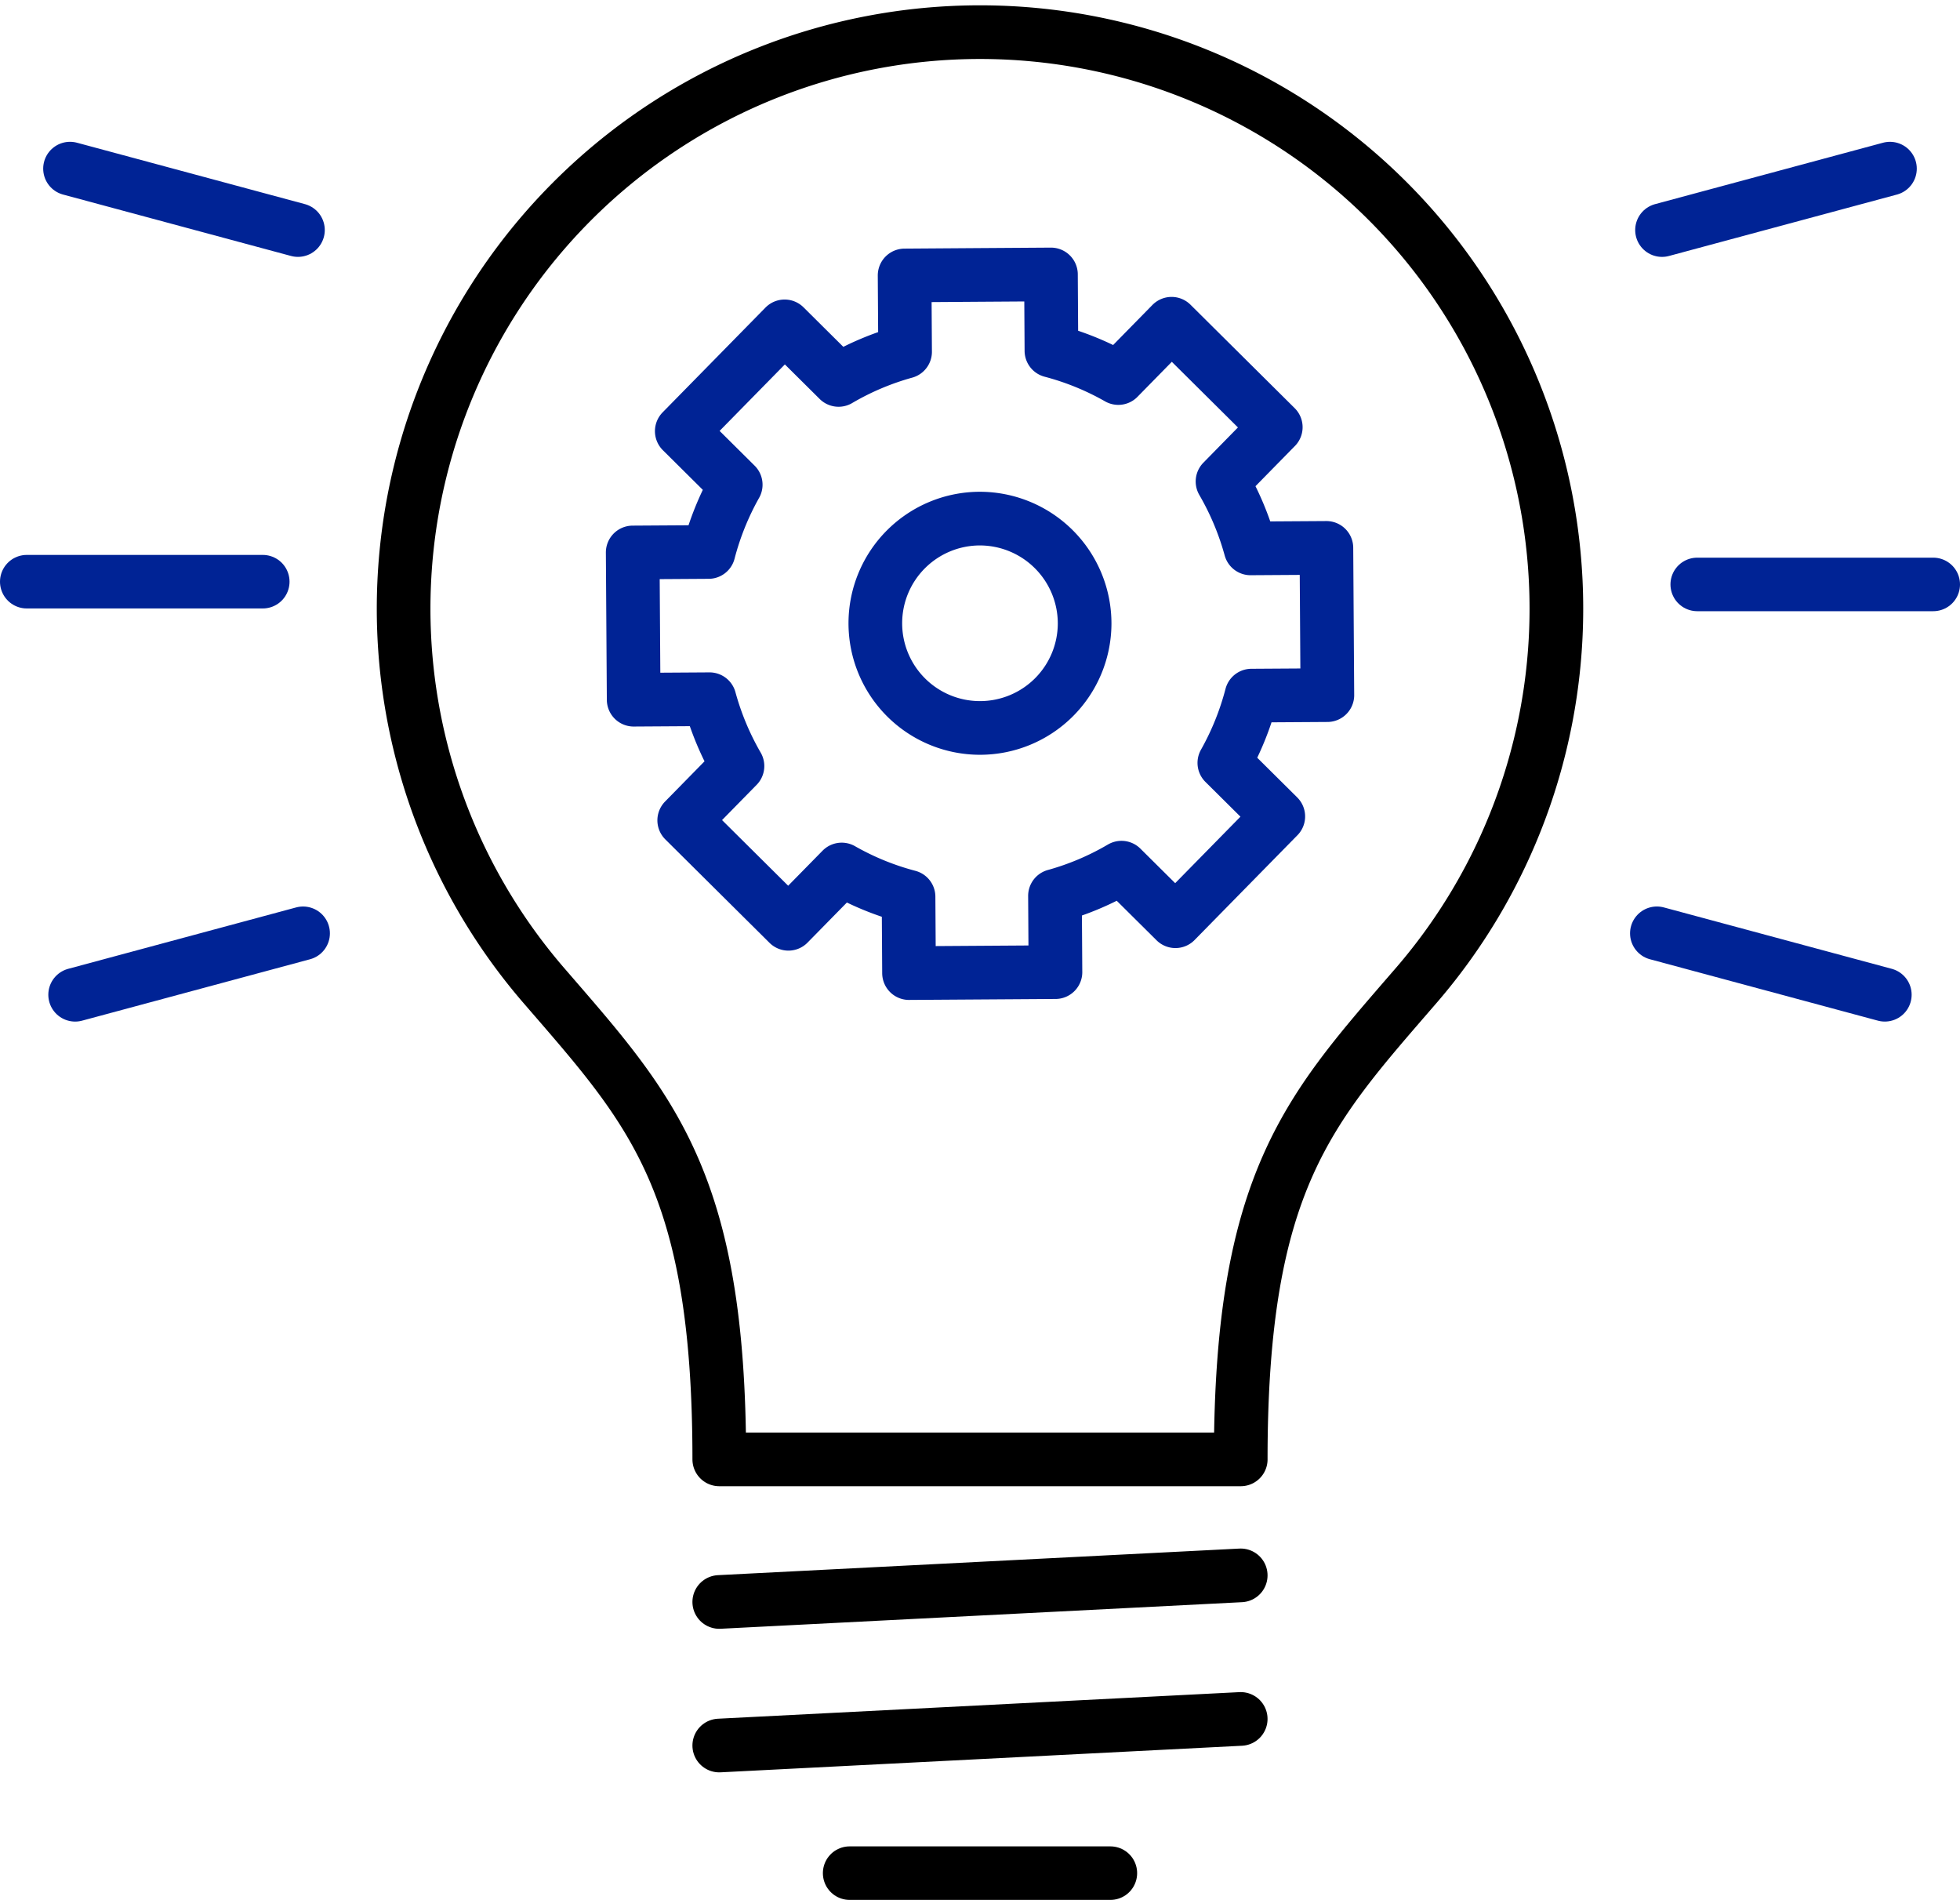 <svg xmlns="http://www.w3.org/2000/svg" xmlns:xlink="http://www.w3.org/1999/xlink" width="130.001" height="126" viewBox="0 0 130.001 126"><defs><clipPath id="clip-path"><rect id="Rectangle_305" data-name="Rectangle 305" width="130.001" height="126" transform="translate(0 0)" fill="none"></rect></clipPath></defs><g id="picto_innovant" transform="translate(0 0)"><g id="Groupe_609" data-name="Groupe 609"><g id="Groupe_608" data-name="Groupe 608" clip-path="url(#clip-path)"><path id="Trac&#xE9;_513" data-name="Trac&#xE9; 513" d="M82.294,96.777c0-18.484,4.568-23.245,11.579-31.357a38.23,38.23,0,1,0-57.745,0c7.01,8.112,11.579,12.873,11.579,31.357Z" fill="none" stroke="#000" stroke-linecap="round" stroke-linejoin="round" stroke-width="3.559"></path><line id="Ligne_41" data-name="Ligne 41" y1="1.763" x2="34.587" transform="translate(47.706 104.47)" fill="none" stroke="#000" stroke-linecap="round" stroke-linejoin="round" stroke-width="3.559"></line><line id="Ligne_42" data-name="Ligne 42" y1="1.763" x2="34.587" transform="translate(47.706 113.99)" fill="none" stroke="#000" stroke-linecap="round" stroke-linejoin="round" stroke-width="3.559"></line><line id="Ligne_43" data-name="Ligne 43" x2="17.294" transform="translate(56.354 124.216)" fill="none" stroke="#000" stroke-linecap="round" stroke-linejoin="round" stroke-width="3.55"></line><line id="Ligne_44" data-name="Ligne 44" x2="15.654" transform="translate(112.572 38.756)" fill="none" stroke="#002395" stroke-linecap="round" stroke-linejoin="round" stroke-width="3.55"></line><line id="Ligne_45" data-name="Ligne 45" x2="15.654" transform="translate(1.775 38.574)" fill="none" stroke="#002395" stroke-linecap="round" stroke-linejoin="round" stroke-width="3.55"></line><line id="Ligne_46" data-name="Ligne 46" x2="15.118" y2="4.072" transform="translate(4.644 11.183)" fill="none" stroke="#002395" stroke-linecap="round" stroke-linejoin="round" stroke-width="3.559"></line><line id="Ligne_47" data-name="Ligne 47" x2="15.118" y2="4.072" transform="translate(109.896 61.893)" fill="none" stroke="#002395" stroke-linecap="round" stroke-linejoin="round" stroke-width="3.559"></line><line id="Ligne_48" data-name="Ligne 48" y1="4.072" x2="15.118" transform="translate(4.984 61.894)" fill="none" stroke="#002395" stroke-linecap="round" stroke-linejoin="round" stroke-width="3.559"></line><line id="Ligne_49" data-name="Ligne 49" y1="4.072" x2="15.118" transform="translate(110.237 11.184)" fill="none" stroke="#002395" stroke-linecap="round" stroke-linejoin="round" stroke-width="3.559"></line><path id="Trac&#xE9;_514" data-name="Trac&#xE9; 514" d="M48.914,50.8l-3.532,3.6,6.911,6.86,3.535-3.6a18.405,18.405,0,0,0,4.433,1.809l.032,5.061,9.712-.064-.032-5.057a18.4,18.4,0,0,0,4.412-1.87l3.578,3.551,6.822-6.949-3.578-3.551a18.706,18.706,0,0,0,1.8-4.461l5.033-.032-.032-4.882-.032-4.882-5.03.032a18.666,18.666,0,0,0-1.86-4.436l3.532-3.6-6.911-6.86-3.532,3.6a18.489,18.489,0,0,0-4.437-1.809L69.707,18.2l-4.856.032L60,18.266l.032,5.061a18.444,18.444,0,0,0-4.412,1.867l-3.578-3.551-6.822,6.949,3.578,3.551a18.706,18.706,0,0,0-1.8,4.461l-5.033.032.032,4.882.032,4.882,5.033-.032A18.74,18.74,0,0,0,48.914,50.8Z" fill="none" stroke="#002395" stroke-linecap="round" stroke-linejoin="round" stroke-width="3.559"></path><path id="Trac&#xE9;_515" data-name="Trac&#xE9; 515" d="M71.94,41.368A6.941,6.941,0,1,1,65,34.391,6.957,6.957,0,0,1,71.94,41.368Z" fill="none" stroke="#002395" stroke-linecap="round" stroke-linejoin="round" stroke-width="3.559"></path></g></g></g></svg>